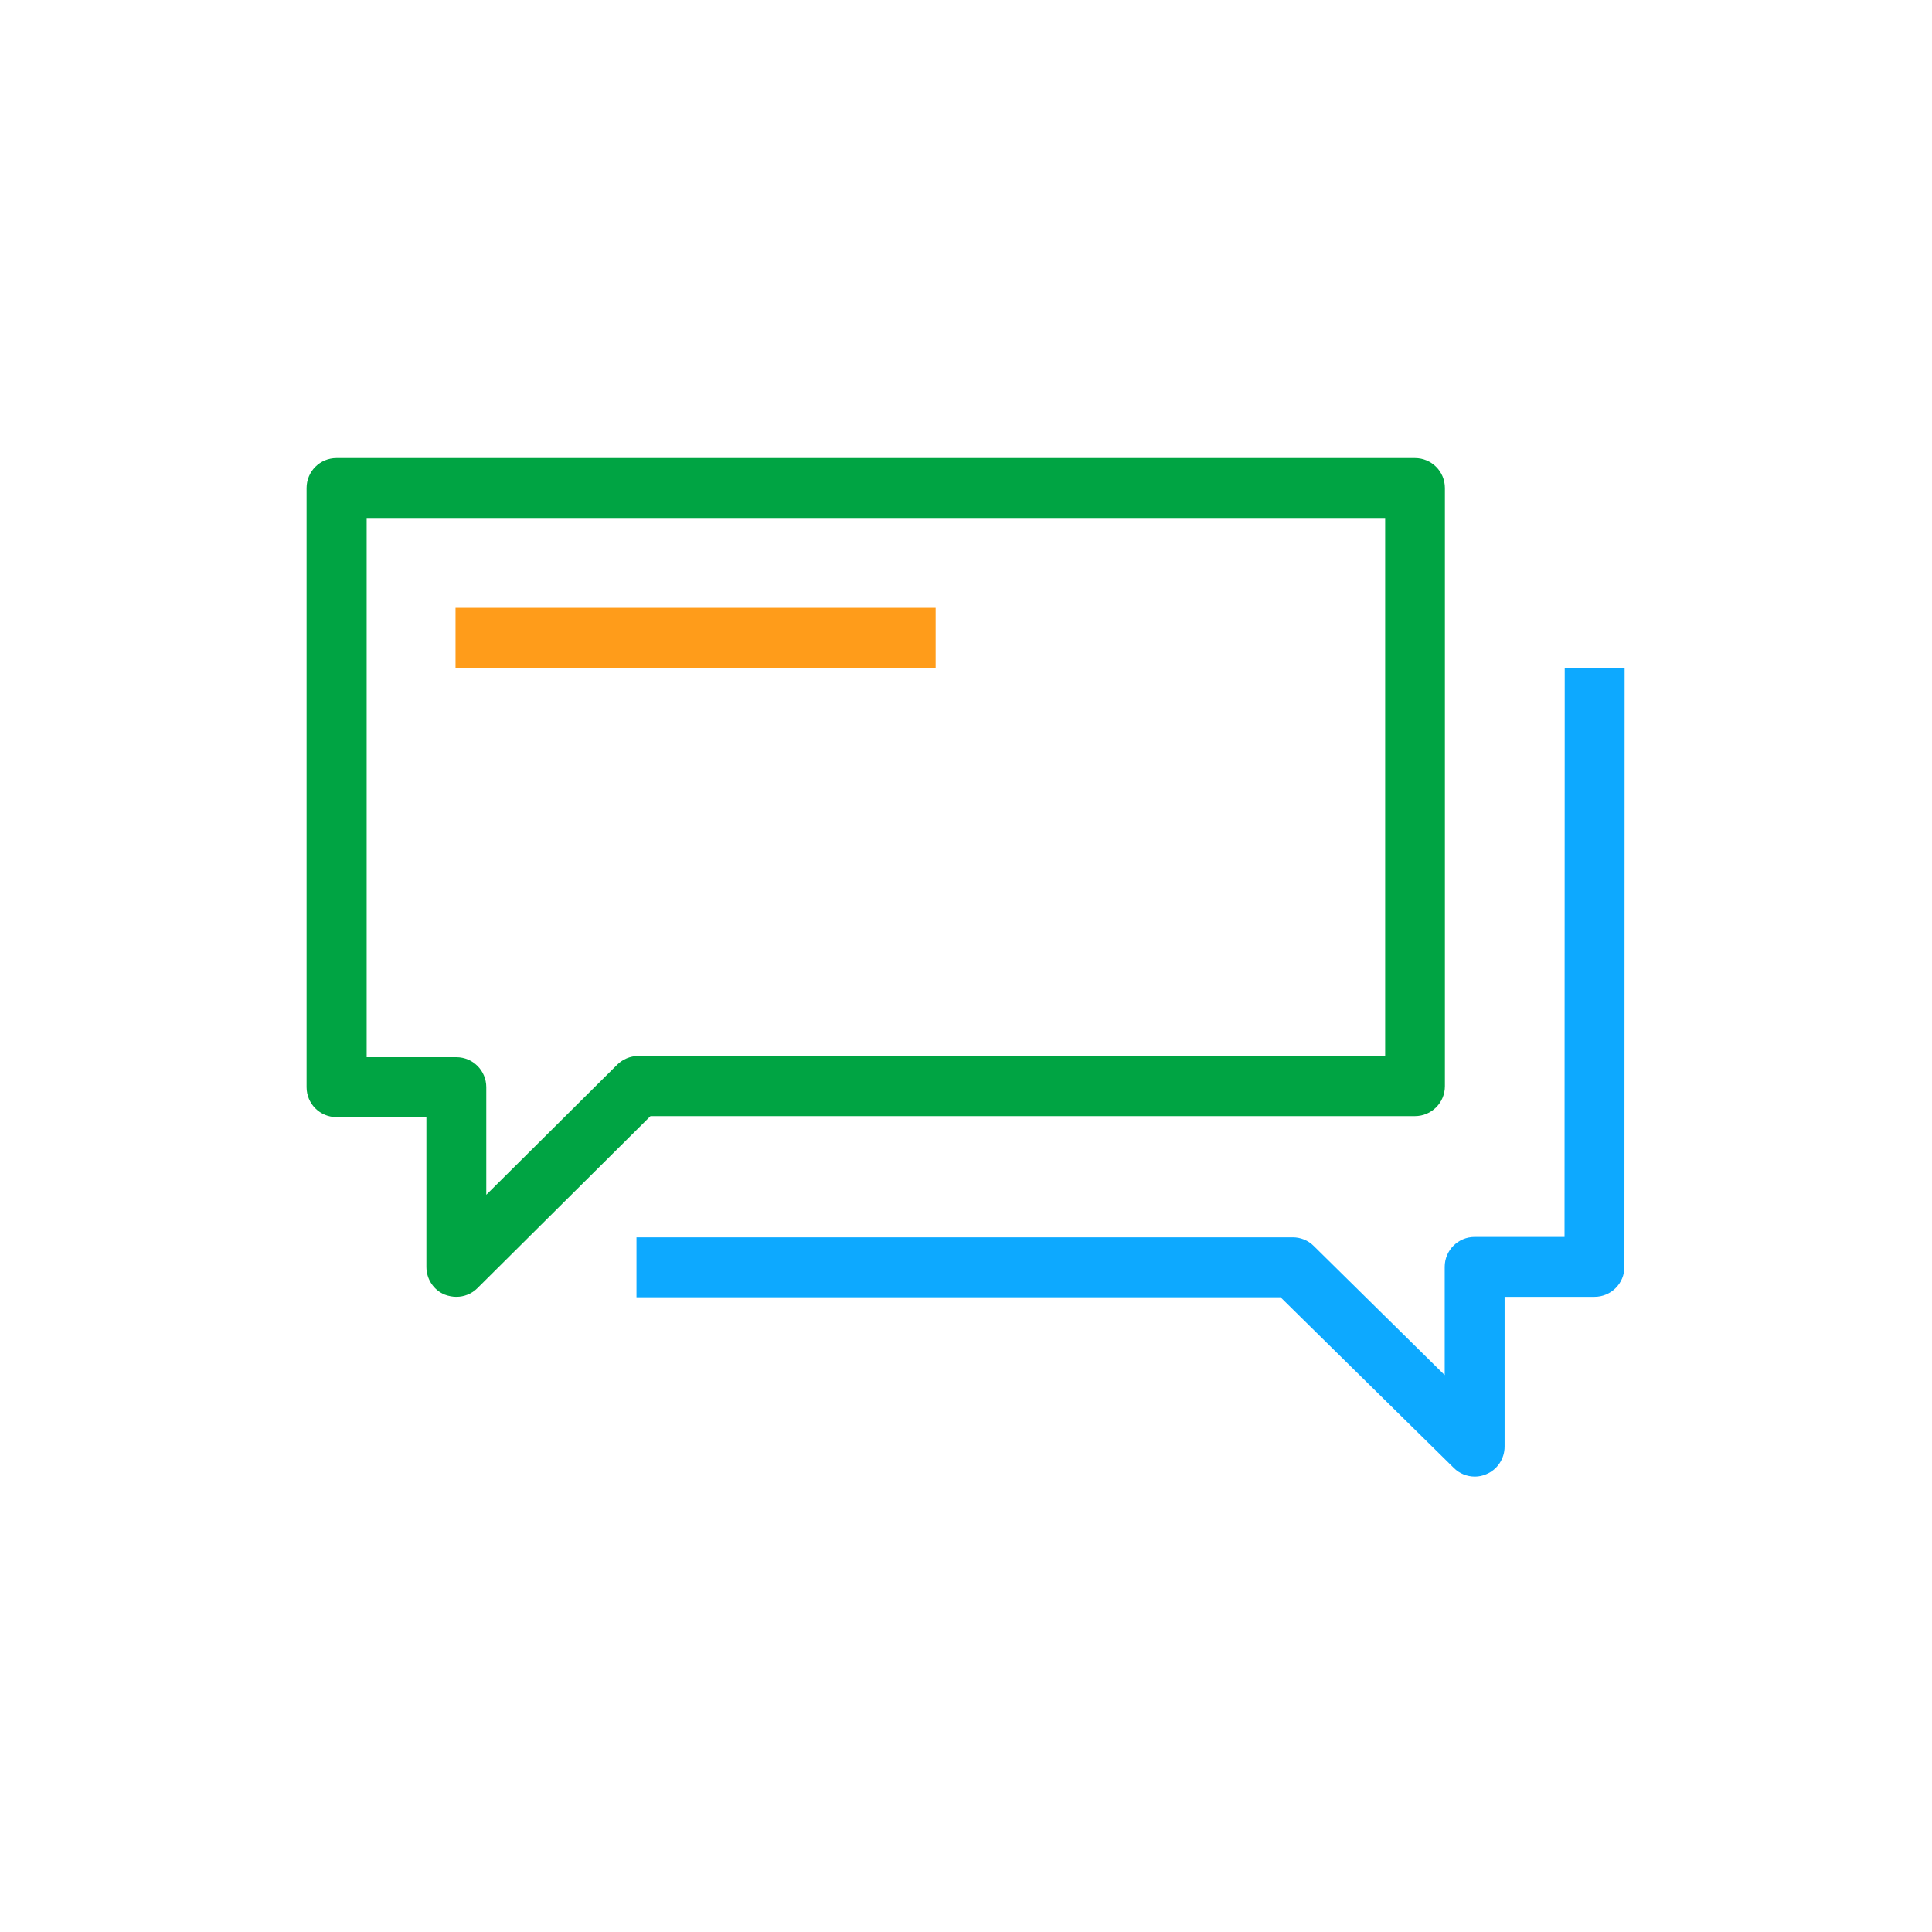 <svg width="50" height="50" viewBox="0 0 50 50" fill="none" xmlns="http://www.w3.org/2000/svg">
<path d="M11.81 33.562C11.712 33.562 11.608 33.542 11.51 33.505C11.221 33.387 11.035 33.102 11.035 32.787V28.911H8.709C8.28 28.911 7.934 28.564 7.934 28.136V12.63C7.934 12.201 8.28 11.855 8.709 11.855H36.618C37.047 11.855 37.394 12.201 37.394 12.63V28.11C37.394 28.539 37.047 28.885 36.618 28.885H16.834L12.353 33.34C12.208 33.485 12.011 33.562 11.81 33.562ZM9.484 27.36H11.81C12.239 27.36 12.585 27.706 12.585 28.136V30.921L15.97 27.557C16.115 27.412 16.312 27.329 16.518 27.329H35.848V13.405H9.489V27.36H9.484Z" fill="#00A443"/>
<path d="M38.169 38.214C37.968 38.214 37.771 38.136 37.627 37.992L33.14 33.573H16.472V32.022H33.456C33.657 32.022 33.854 32.1 33.998 32.244L37.389 35.588V32.787C37.389 32.358 37.735 32.012 38.164 32.012H40.49L40.495 17.282H42.045L42.04 32.787C42.04 33.216 41.694 33.562 41.265 33.562H38.939V37.439C38.939 37.749 38.753 38.033 38.464 38.152C38.371 38.193 38.273 38.214 38.169 38.214Z" fill="#0DA9FF"/>
<path d="M24.214 15.731H11.789V17.282H24.214V15.731Z" fill="#FF9C1A"/>
</svg>
